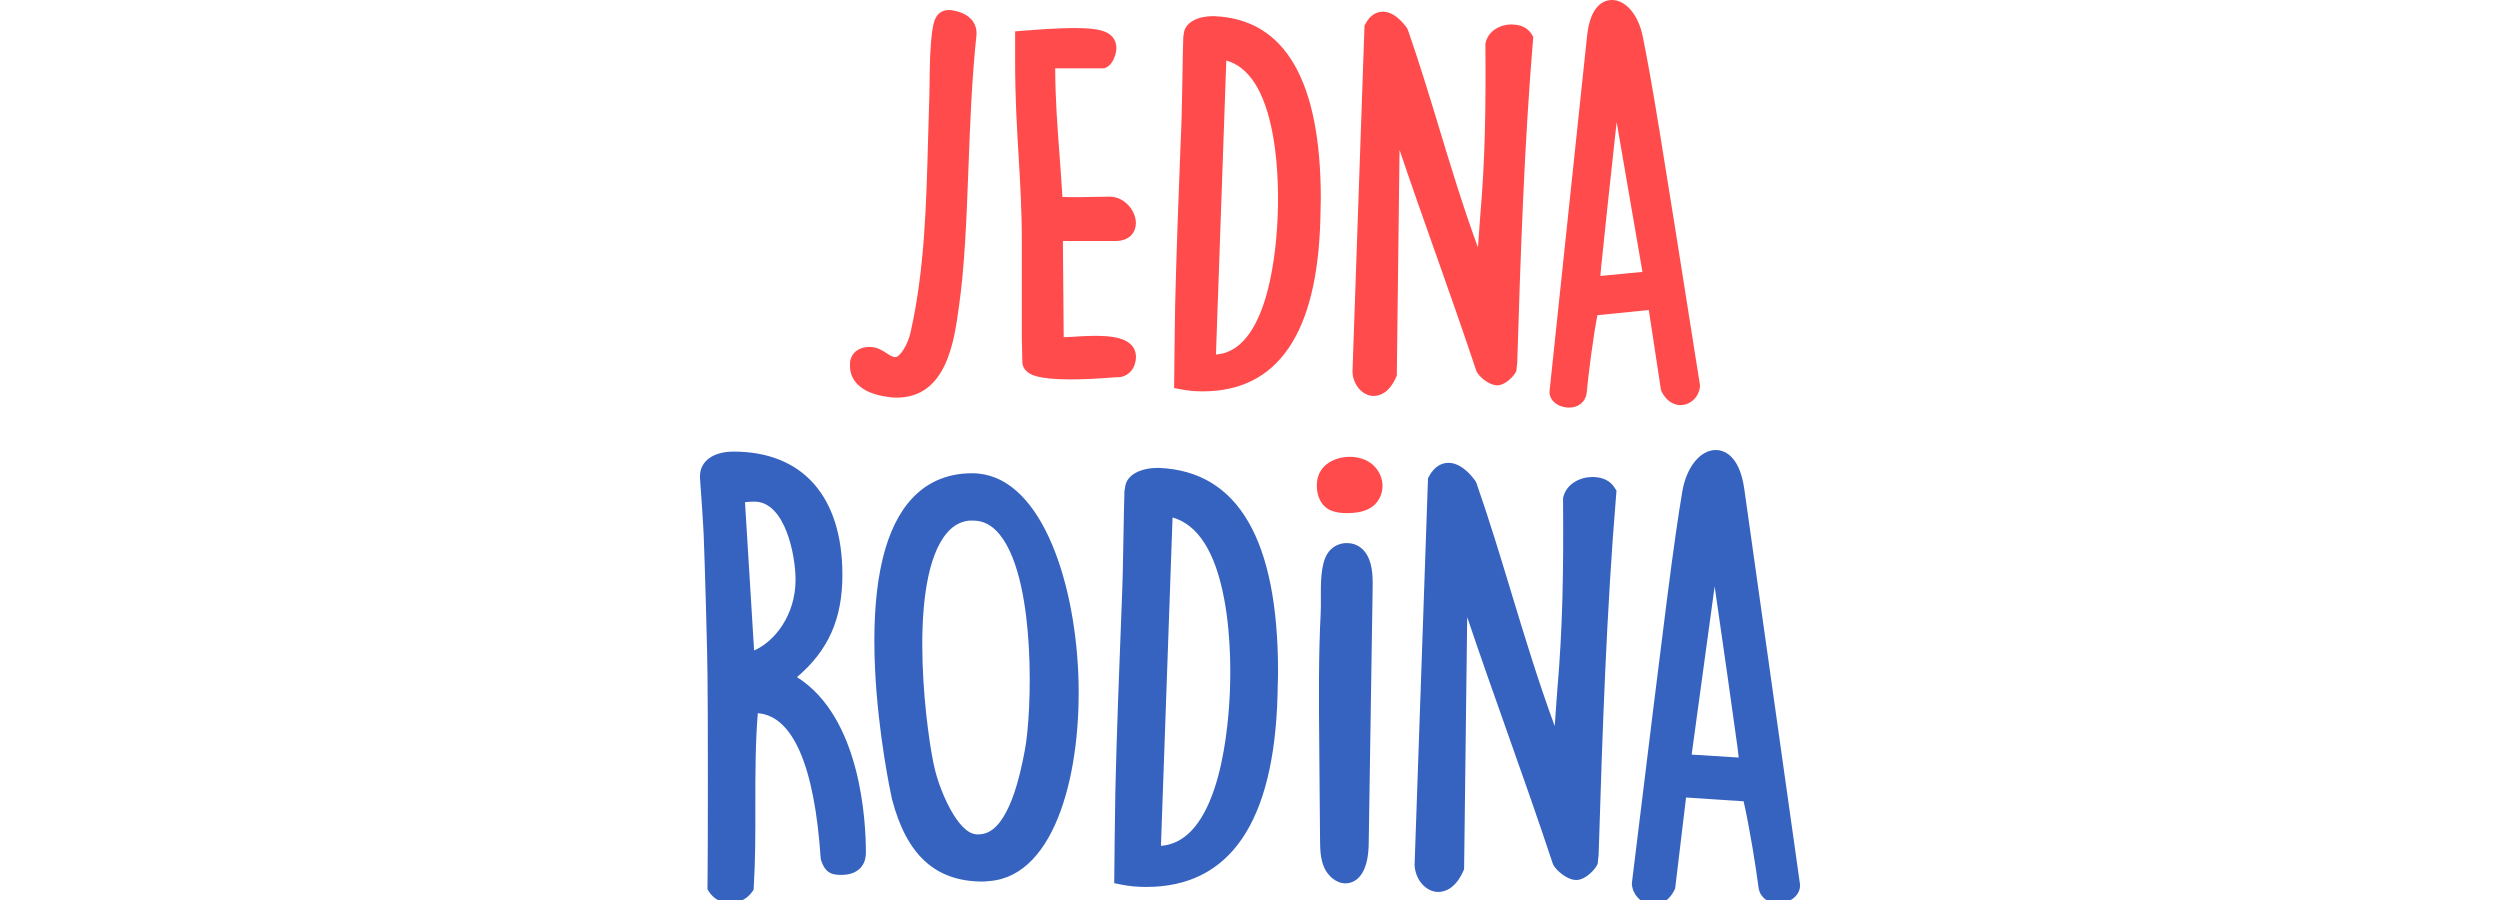 <svg width="50" height="18" viewBox="0 0 50 18" fill="none" xmlns="http://www.w3.org/2000/svg">
<g clip-path="url(#clip0_8618_883)">
<path d="M19.006 0.201L18.987 0.2C18.721 0.2 18.678 0.432 18.658 0.544C18.655 0.562 18.652 0.579 18.647 0.603L18.646 0.607C18.6 0.944 18.596 1.293 18.592 1.63V1.646C18.59 1.737 18.589 1.827 18.587 1.914C18.577 2.201 18.57 2.487 18.562 2.765C18.526 4.111 18.492 5.383 18.217 6.621C18.162 6.897 17.997 7.142 17.907 7.142C17.852 7.142 17.799 7.107 17.732 7.064C17.657 7.015 17.564 6.955 17.447 6.942L17.442 6.941C17.201 6.921 17.028 7.04 17.001 7.243L17 7.322C17 7.654 17.289 7.885 17.773 7.939C17.836 7.952 17.893 7.952 17.936 7.952C18.929 7.952 19.084 6.824 19.176 6.15C19.294 5.341 19.33 4.391 19.368 3.384C19.401 2.495 19.436 1.575 19.531 0.684L19.531 0.667C19.531 0.414 19.335 0.24 19.006 0.201V0.201Z" fill="#FF4B4B"/>
<path d="M21.501 6.734L21.504 6.804L21.5 6.734C21.415 6.738 21.337 6.743 21.274 6.744L21.258 4.82H22.31C22.607 4.82 22.715 4.63 22.718 4.468C22.721 4.223 22.503 3.942 22.204 3.933C22.17 3.933 22.107 3.935 22.027 3.936H22.011C21.822 3.94 21.448 3.948 21.248 3.939C21.23 3.629 21.208 3.339 21.189 3.081C21.147 2.521 21.107 1.991 21.104 1.367H22.084L22.115 1.354C22.277 1.285 22.327 1.046 22.327 0.967C22.327 0.861 22.292 0.775 22.223 0.712C22.068 0.568 21.739 0.51 20.451 0.615L20.303 0.627V1.263C20.303 1.953 20.337 2.526 20.37 3.083C20.403 3.632 20.437 4.2 20.437 4.878V6.772L20.447 7.245C20.448 7.293 20.465 7.364 20.535 7.427C20.593 7.479 20.715 7.588 21.413 7.588C21.666 7.588 21.976 7.573 22.331 7.544H22.377L22.401 7.542C22.591 7.513 22.719 7.349 22.719 7.134C22.719 7.037 22.682 6.951 22.611 6.884C22.399 6.683 21.901 6.71 21.501 6.732L21.501 6.734Z" fill="#FF4B4B"/>
<path d="M24.295 0.323H24.257C23.983 0.323 23.698 0.432 23.676 0.675L23.667 0.728L23.666 0.744C23.661 0.839 23.654 1.233 23.647 1.616C23.64 2.004 23.633 2.404 23.628 2.487L23.608 2.979C23.567 4.044 23.528 5.05 23.503 6.113C23.494 6.547 23.484 7.616 23.484 7.626L23.482 7.76L23.613 7.786C23.755 7.814 23.895 7.827 24.056 7.827C25.556 7.827 26.347 6.67 26.407 4.386C26.407 4.331 26.409 4.271 26.411 4.208V4.201C26.414 4.121 26.416 4.049 26.416 3.975C26.416 1.615 25.703 0.386 24.295 0.324L24.295 0.323ZM24.319 7.091L24.526 1.211C24.984 1.339 25.295 1.831 25.453 2.676C25.586 3.389 25.565 4.13 25.549 4.417C25.532 4.785 25.471 5.49 25.273 6.079C25.056 6.721 24.735 7.061 24.319 7.091Z" fill="#FF4B4B"/>
<path d="M30.233 0.488C30.023 0.488 29.772 0.602 29.713 0.851L29.708 0.87V0.889C29.718 2.156 29.704 3.173 29.604 4.329L29.559 4.949C29.262 4.14 29.018 3.335 28.781 2.554C28.586 1.911 28.384 1.246 28.157 0.596L28.141 0.564L28.136 0.556C28.045 0.429 27.859 0.219 27.632 0.235C27.539 0.242 27.408 0.289 27.308 0.478L27.29 0.511L27.05 7.43V7.432V7.435C27.058 7.669 27.212 7.874 27.41 7.913C27.431 7.917 27.453 7.919 27.475 7.919C27.58 7.919 27.778 7.87 27.922 7.543L27.936 7.513L27.991 2.998C28.224 3.688 28.467 4.374 28.703 5.042L28.706 5.049C28.979 5.821 29.261 6.619 29.525 7.414L29.535 7.437L29.538 7.443C29.59 7.535 29.777 7.706 29.945 7.706C30.114 7.706 30.291 7.508 30.325 7.423L30.328 7.414L30.345 7.249V7.244C30.413 5.024 30.488 2.859 30.661 0.789L30.665 0.737L30.638 0.692C30.558 0.558 30.421 0.49 30.232 0.49L30.233 0.488Z" fill="#FF4B4B"/>
<path d="M32.855 0.728C32.768 0.299 32.516 0 32.24 0C32.235 0 32.229 0 32.224 0C32.073 0.007 31.81 0.107 31.743 0.705L30.992 7.813C30.974 7.98 31.118 8.125 31.326 8.149C31.345 8.151 31.364 8.152 31.382 8.152C31.569 8.152 31.71 8.037 31.733 7.863C31.767 7.498 31.858 6.766 31.948 6.304L32.976 6.2L33.218 7.79L33.229 7.827L33.232 7.832C33.318 8.003 33.456 8.102 33.61 8.102C33.636 8.102 33.662 8.099 33.687 8.094C33.859 8.057 33.99 7.901 33.999 7.722L34 7.706L33.997 7.689C33.191 2.577 33.047 1.687 32.855 0.728L32.855 0.728ZM32.008 5.519C32.019 5.381 32.031 5.242 32.037 5.21L32.038 5.198C32.075 4.815 32.219 3.483 32.333 2.441L32.849 5.438L32.008 5.519V5.519Z" fill="#FF4B4B"/>
<path d="M15.94 13.542C16.567 13.011 16.848 12.376 16.848 11.498C16.848 9.931 16.055 9.032 14.671 9.032C14.263 9.032 14 9.224 14 9.522V9.578L14.001 9.581C14.011 9.692 14.075 10.631 14.075 10.736C14.096 11.231 14.15 13.167 14.15 13.508C14.16 14.139 14.16 17.099 14.15 17.731L14.149 17.785L14.177 17.83C14.267 17.972 14.416 18.056 14.587 18.062C14.593 18.062 14.598 18.062 14.604 18.062C14.777 18.062 14.941 17.979 15.041 17.839L15.072 17.797L15.075 17.745C15.108 17.197 15.108 16.645 15.107 16.111C15.107 15.504 15.106 14.877 15.156 14.264C15.856 14.317 16.29 15.315 16.413 17.159V17.163L16.419 17.196L16.421 17.201C16.507 17.476 16.656 17.498 16.828 17.498C17.134 17.498 17.318 17.331 17.318 17.051C17.318 16.421 17.216 14.346 15.939 13.542H15.94ZM15.088 10.033C15.704 10.033 15.911 11.105 15.911 11.594C15.911 12.296 15.5 12.826 15.082 13.01L14.9 10.044C14.946 10.038 15.009 10.033 15.088 10.033Z" fill="#3663BF"/>
<path d="M19.444 9.465C18.912 9.465 18.479 9.667 18.157 10.066C17.645 10.701 17.425 11.824 17.502 13.405C17.565 14.691 17.81 15.849 17.839 15.98C18.133 17.107 18.711 17.631 19.657 17.631C19.688 17.631 19.717 17.628 19.744 17.625H19.748C19.763 17.622 19.776 17.621 19.796 17.62H19.801C21.131 17.505 21.648 15.382 21.565 13.459C21.482 11.535 20.783 9.465 19.444 9.465L19.444 9.465ZM19.576 16.687C19.568 16.688 19.559 16.688 19.55 16.688C19.54 16.688 19.532 16.688 19.521 16.686H19.518L19.515 16.685C19.151 16.648 18.805 15.831 18.7 15.398C18.552 14.831 18.127 11.807 18.876 10.739C19.016 10.54 19.182 10.433 19.384 10.412H19.465C19.667 10.412 19.839 10.502 19.99 10.686C20.397 11.183 20.533 12.18 20.576 12.929C20.625 13.778 20.57 14.642 20.493 15.023C20.417 15.421 20.186 16.628 19.622 16.684C19.608 16.684 19.593 16.685 19.576 16.687Z" fill="#3663BF"/>
<path d="M23.192 9.358H23.15C22.844 9.358 22.525 9.48 22.501 9.752L22.491 9.81L22.489 9.828C22.484 9.928 22.477 10.31 22.468 10.799C22.46 11.212 22.452 11.681 22.446 11.774L22.425 12.325C22.379 13.514 22.335 14.636 22.307 15.825C22.297 16.316 22.286 17.503 22.286 17.514L22.284 17.663L22.43 17.693C22.588 17.724 22.745 17.739 22.925 17.739C24.6 17.739 25.483 16.447 25.551 13.896C25.551 13.834 25.553 13.768 25.555 13.697V13.689C25.559 13.604 25.561 13.521 25.561 13.437C25.561 10.801 24.765 9.429 23.192 9.359L23.192 9.358ZM23.219 16.917L23.451 10.35C23.961 10.493 24.309 11.042 24.485 11.986C24.634 12.783 24.61 13.611 24.593 13.93C24.573 14.341 24.506 15.128 24.284 15.786C24.042 16.503 23.683 16.883 23.219 16.917Z" fill="#3663BF"/>
<path d="M26.916 10.861C26.764 10.868 26.626 10.948 26.548 11.073C26.412 11.291 26.415 11.672 26.417 11.978C26.418 12.072 26.418 12.162 26.415 12.234C26.369 13.121 26.377 14.022 26.385 14.895L26.401 16.791C26.403 16.97 26.404 17.174 26.486 17.355C26.56 17.519 26.723 17.667 26.909 17.667C26.932 17.667 26.955 17.665 26.979 17.66C27.227 17.609 27.367 17.332 27.374 16.879L27.453 11.762C27.457 11.492 27.448 11.234 27.298 11.037C27.208 10.918 27.069 10.855 26.916 10.862V10.861Z" fill="#3663BF"/>
<path d="M27.342 9.217C27.068 9.075 26.683 9.126 26.482 9.33C26.403 9.411 26.354 9.515 26.341 9.631C26.314 9.859 26.396 10.128 26.637 10.217C26.734 10.252 26.842 10.263 26.939 10.263C27.022 10.263 27.098 10.255 27.15 10.247C27.173 10.244 27.196 10.239 27.217 10.234C27.357 10.201 27.47 10.134 27.541 10.04C27.638 9.913 27.672 9.756 27.637 9.599C27.6 9.435 27.492 9.296 27.342 9.217Z" fill="#FF4B4B"/>
<path d="M31.847 9.54C31.613 9.54 31.331 9.667 31.265 9.946L31.261 9.967V9.988C31.272 11.403 31.256 12.539 31.144 13.829L31.094 14.522C30.763 13.62 30.49 12.721 30.225 11.848C30.008 11.131 29.783 10.388 29.529 9.661L29.511 9.625L29.505 9.615C29.423 9.501 29.205 9.238 28.942 9.258C28.839 9.265 28.692 9.318 28.579 9.529L28.56 9.566L28.292 17.293V17.295V17.298C28.301 17.559 28.474 17.789 28.694 17.832C28.718 17.836 28.742 17.839 28.767 17.839C28.884 17.839 29.105 17.784 29.267 17.418L29.282 17.384L29.344 12.342C29.603 13.111 29.874 13.877 30.137 14.62L30.141 14.631C30.431 15.45 30.759 16.377 31.056 17.273L31.067 17.299L31.071 17.306C31.13 17.408 31.337 17.6 31.526 17.6C31.715 17.6 31.912 17.378 31.95 17.284L31.954 17.273L31.973 17.089V17.083C32.049 14.604 32.132 12.186 32.325 9.874L32.33 9.816L32.3 9.766C32.21 9.616 32.057 9.54 31.846 9.54L31.847 9.54Z" fill="#3663BF"/>
<path d="M35.998 17.672L34.884 9.768C34.783 9.078 34.456 9.001 34.317 9C34.003 9 33.727 9.344 33.645 9.836C33.466 10.918 33.341 11.918 32.639 17.65L32.637 17.668L32.638 17.687C32.654 17.886 32.807 18.055 33 18.09C33.024 18.094 33.049 18.096 33.073 18.096C33.251 18.096 33.406 17.982 33.498 17.781L33.503 17.77L33.721 15.95L34.872 16.026C34.99 16.538 35.12 17.354 35.173 17.764C35.203 17.945 35.358 18.066 35.558 18.066C35.584 18.066 35.611 18.064 35.638 18.06C35.869 18.025 36.023 17.858 35.998 17.672ZM33.833 15.093L34.293 11.728C34.461 12.888 34.673 14.373 34.73 14.803V14.807L34.731 14.81C34.738 14.842 34.757 14.999 34.774 15.151L33.833 15.092V15.093Z" fill="#3663BF"/>
</g>
<defs>
<clipPath id="clip0_8618_883">
<rect width="50" height="18" fill="white"/>
</clipPath>
</defs>
</svg>
